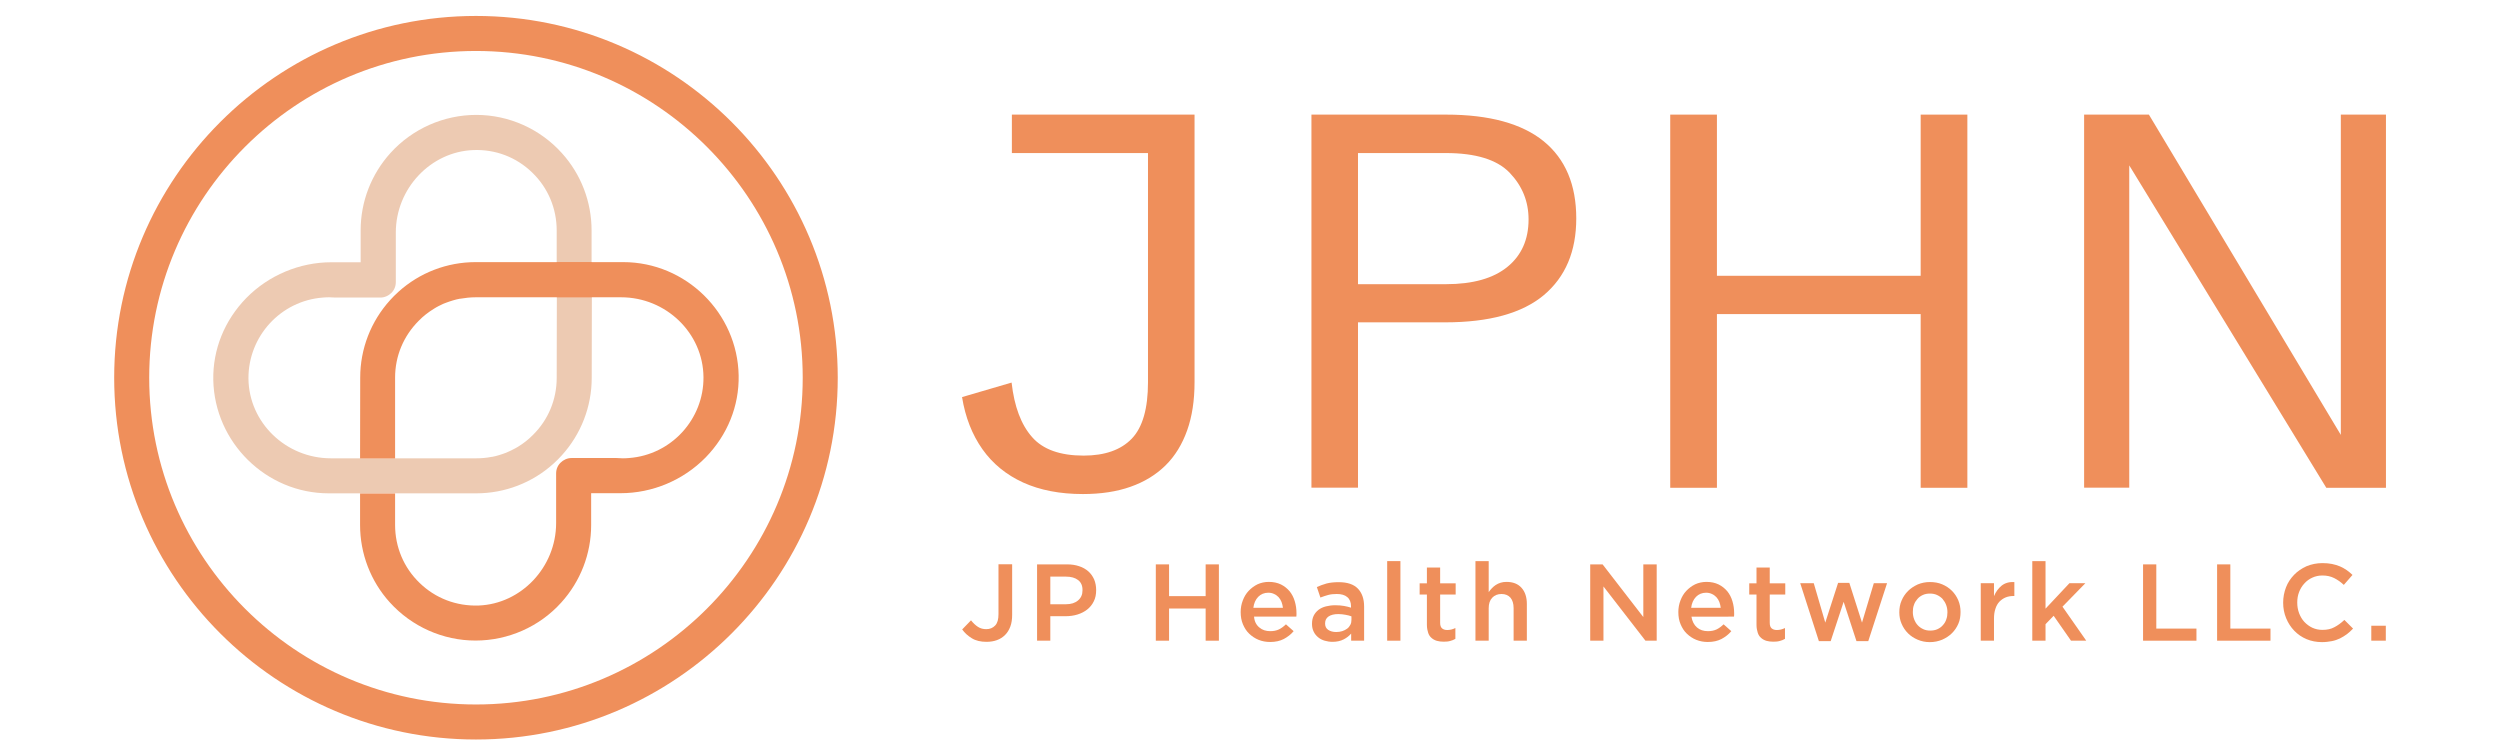 <?xml version="1.0" encoding="utf-8"?>
<!-- Generator: Adobe Illustrator 24.0.2, SVG Export Plug-In . SVG Version: 6.00 Build 0)  -->
<svg version="1.1" id="Capa_1" xmlns="http://www.w3.org/2000/svg" xmlns:xlink="http://www.w3.org/1999/xlink" x="0px" y="0px"
	 viewBox="0 0 1755.9 530.5" style="enable-background:new 0 0 1755.9 530.5;" xml:space="preserve">
<style type="text/css">
	.st0{fill:#EF8F5B;}
	.st1{fill:#EDCAB2;}
</style>
<title>Recurso 8</title>
<g>
	<g>
		<path class="st0" d="M709.6,440.1c-0.9,2.4-2.1,4.3-3.7,5.9c-1.6,1.6-3.5,2.8-5.7,3.6c-2.2,0.8-4.6,1.2-7.3,1.2
			c-4.1,0-7.6-0.8-10.3-2.5c-2.8-1.7-5-3.7-6.8-6.2l6.2-6.4c1.6,2,3.2,3.5,4.9,4.6c1.7,1.1,3.6,1.6,5.9,1.6c2.5,0,4.6-0.9,6.2-2.6
			c1.6-1.7,2.3-4.3,2.3-7.9v-35.1h9.6v35.4C710.9,435,710.5,437.7,709.6,440.1z"/>
		<path class="st0" d="M768.2,422.4c-1.1,2.3-2.7,4.2-4.6,5.7c-1.9,1.5-4.2,2.7-6.8,3.5c-2.6,0.8-5.4,1.2-8.4,1.2h-10.7V450h-9.3
			v-53.6h21.1c3.1,0,5.9,0.4,8.5,1.3c2.5,0.8,4.7,2.1,6.4,3.6c1.8,1.6,3.1,3.5,4.1,5.7c0.9,2.2,1.4,4.7,1.4,7.4
			C769.9,417.4,769.4,420.1,768.2,422.4z M757.2,407.4c-2.1-1.6-4.9-2.4-8.5-2.4h-11v19.4h11c3.6,0,6.4-0.9,8.5-2.7
			c2.1-1.8,3.1-4.1,3.1-7C760.4,411.4,759.3,409,757.2,407.4z"/>
		<path class="st0" d="M821.1,427.4V450h-9.3v-53.6h9.3v22.3h25.7v-22.3h9.3V450h-9.3v-22.6H821.1z"/>
		<path class="st0" d="M884.5,440.7c2.1,1.8,4.6,2.6,7.7,2.6c2.3,0,4.3-0.4,6-1.2c1.7-0.8,3.3-2,5-3.6l5.4,4.8
			c-1.9,2.3-4.3,4.1-6.9,5.5c-2.7,1.4-5.9,2.1-9.6,2.1c-2.9,0-5.6-0.5-8.1-1.5c-2.5-1-4.7-2.5-6.6-4.3c-1.9-1.8-3.3-4-4.4-6.6
			c-1.1-2.6-1.6-5.4-1.6-8.6c0-2.9,0.5-5.6,1.5-8.2c1-2.6,2.3-4.8,4.1-6.7c1.8-1.9,3.8-3.4,6.2-4.6c2.4-1.1,5.1-1.7,8-1.7
			c3.2,0,6,0.6,8.5,1.8c2.4,1.2,4.4,2.8,6.1,4.8c1.6,2,2.8,4.3,3.6,7c0.8,2.7,1.2,5.4,1.2,8.3c0,0.4,0,0.8,0,1.2
			c0,0.4-0.1,0.8-0.1,1.3h-29.7C881,436.4,882.4,439,884.5,440.7z M901.1,427c-0.2-1.5-0.5-2.9-1-4.2c-0.5-1.3-1.2-2.4-2.1-3.4
			c-0.9-0.9-1.9-1.7-3.1-2.2c-1.2-0.6-2.6-0.9-4.1-0.9c-2.9,0-5.2,1-7.1,2.9c-1.9,2-3,4.5-3.4,7.7H901.1z"/>
		<path class="st0" d="M949,450v-5c-1.4,1.6-3.1,3-5.3,4.1c-2.1,1.1-4.8,1.7-7.8,1.7c-1.9,0-3.8-0.3-5.5-0.8
			c-1.7-0.5-3.3-1.3-4.6-2.4c-1.3-1.1-2.4-2.4-3.1-3.9c-0.8-1.6-1.2-3.4-1.2-5.4v-0.2c0-2.2,0.4-4.1,1.2-5.7c0.8-1.6,2-3,3.4-4.1
			c1.5-1.1,3.2-1.9,5.2-2.4s4.2-0.8,6.5-0.8c2.4,0,4.5,0.2,6.2,0.5c1.7,0.3,3.4,0.7,4.9,1.2v-1c0-2.8-0.9-5-2.6-6.4
			c-1.7-1.5-4.2-2.2-7.4-2.2c-2.3,0-4.3,0.2-6.1,0.7c-1.8,0.5-3.6,1.1-5.4,1.8l-2.5-7.4c2.2-1,4.5-1.8,6.9-2.5
			c2.4-0.6,5.2-0.9,8.5-0.9c6,0,10.5,1.5,13.4,4.5c2.9,3,4.4,7.2,4.4,12.6v24H949z M949.2,432.9c-1.2-0.5-2.6-0.8-4.2-1.1
			c-1.6-0.3-3.3-0.5-5.1-0.5c-2.9,0-5.2,0.6-6.8,1.7c-1.6,1.1-2.4,2.7-2.4,4.8v0.2c0,1.9,0.7,3.4,2.2,4.4c1.5,1,3.4,1.5,5.6,1.5
			c1.5,0,2.9-0.2,4.2-0.6c1.3-0.4,2.4-1,3.4-1.7c1-0.7,1.7-1.6,2.3-2.7s0.8-2.2,0.8-3.5V432.9z"/>
		<path class="st0" d="M974.3,450v-55.9h9.3V450H974.3z"/>
		<path class="st0" d="M1011.5,437.4c0,1.8,0.4,3.1,1.3,3.9c0.9,0.8,2.1,1.2,3.7,1.2c2,0,3.9-0.5,5.7-1.4v7.6
			c-1.2,0.7-2.4,1.2-3.7,1.5c-1.3,0.4-2.9,0.5-4.6,0.5c-1.7,0-3.3-0.2-4.7-0.6c-1.4-0.4-2.7-1.1-3.7-2c-1.1-0.9-1.9-2.1-2.4-3.6
			s-0.9-3.4-0.9-5.6v-21.3h-5.1v-7.9h5.1v-11.1h9.3v11.1h10.9v7.9h-10.9V437.4z"/>
		<path class="st0" d="M1045.6,450h-9.3v-55.9h9.3v21.8c0.7-1,1.4-1.9,2.2-2.7c0.8-0.9,1.7-1.6,2.7-2.3c1-0.7,2.2-1.2,3.4-1.6
			c1.2-0.4,2.7-0.6,4.2-0.6c4.6,0,8.1,1.4,10.6,4.2s3.7,6.6,3.7,11.3V450h-9.3v-22.9c0-3.2-0.8-5.6-2.2-7.3
			c-1.5-1.7-3.6-2.6-6.3-2.6c-2.7,0-4.9,0.9-6.5,2.6c-1.7,1.8-2.5,4.2-2.5,7.4V450z"/>
		<path class="st0" d="M1154.3,396.4h9.3V450h-7.9l-29.5-38.1V450h-9.3v-53.6h8.7l28.6,37V396.4z"/>
		<path class="st0" d="M1191.9,440.7c2.1,1.8,4.6,2.6,7.7,2.6c2.3,0,4.3-0.4,6-1.2c1.7-0.8,3.3-2,5-3.6l5.4,4.8
			c-1.9,2.3-4.3,4.1-6.9,5.5c-2.7,1.4-5.9,2.1-9.6,2.1c-2.9,0-5.6-0.5-8.1-1.5c-2.5-1-4.7-2.5-6.6-4.3c-1.9-1.8-3.3-4-4.4-6.6
			c-1.1-2.6-1.6-5.4-1.6-8.6c0-2.9,0.5-5.6,1.5-8.2c1-2.6,2.3-4.8,4.1-6.7c1.8-1.9,3.8-3.4,6.2-4.6c2.4-1.1,5.1-1.7,8-1.7
			c3.2,0,6,0.6,8.5,1.8c2.4,1.2,4.4,2.8,6.1,4.8c1.6,2,2.8,4.3,3.6,7c0.8,2.7,1.2,5.4,1.2,8.3c0,0.4,0,0.8,0,1.2
			c0,0.4-0.1,0.8-0.1,1.3H1188C1188.5,436.4,1189.9,439,1191.9,440.7z M1208.6,427c-0.2-1.5-0.5-2.9-1-4.2c-0.5-1.3-1.2-2.4-2.1-3.4
			c-0.9-0.9-1.9-1.7-3.1-2.2c-1.2-0.6-2.6-0.9-4.1-0.9c-2.9,0-5.2,1-7.1,2.9c-1.9,2-3,4.5-3.4,7.7H1208.6z"/>
		<path class="st0" d="M1243,437.4c0,1.8,0.4,3.1,1.3,3.9c0.9,0.8,2.1,1.2,3.7,1.2c2,0,3.9-0.5,5.7-1.4v7.6
			c-1.2,0.7-2.4,1.2-3.7,1.5c-1.3,0.4-2.9,0.5-4.6,0.5c-1.7,0-3.3-0.2-4.7-0.6c-1.4-0.4-2.7-1.1-3.7-2c-1.1-0.9-1.9-2.1-2.4-3.6
			s-0.9-3.4-0.9-5.6v-21.3h-5.1v-7.9h5.1v-11.1h9.3v11.1h10.9v7.9H1243V437.4z"/>
		<path class="st0" d="M1307.8,437.3l8.3-27.7h9.3l-13.2,40.7h-8.3l-9-27.6l-9.1,27.6h-8.3l-13.1-40.7h9.5l8.1,27.7l9-27.9h7.9
			L1307.8,437.3z"/>
		<path class="st0" d="M1375.5,438c-1.1,2.6-2.6,4.8-4.5,6.7c-1.9,1.9-4.2,3.4-6.9,4.6c-2.7,1.1-5.5,1.7-8.7,1.7
			c-3.1,0-5.9-0.6-8.5-1.7c-2.6-1.1-4.9-2.6-6.8-4.5c-1.9-1.9-3.4-4.1-4.5-6.7c-1.1-2.5-1.6-5.2-1.6-8.1s0.5-5.7,1.6-8.2
			c1.1-2.6,2.6-4.8,4.5-6.7s4.2-3.4,6.8-4.6c2.6-1.1,5.5-1.7,8.6-1.7s6,0.5,8.6,1.6c2.6,1.1,4.9,2.6,6.8,4.5s3.4,4.1,4.5,6.7
			s1.6,5.3,1.6,8.2S1376.6,435.5,1375.5,438z M1366.9,424.9c-0.6-1.6-1.5-3-2.5-4.2c-1.1-1.2-2.4-2.1-3.9-2.8c-1.5-0.7-3.2-1-5-1
			c-1.8,0-3.5,0.3-5,1c-1.5,0.7-2.8,1.6-3.8,2.8s-1.9,2.5-2.4,4.1c-0.6,1.6-0.8,3.2-0.8,5s0.3,3.5,0.9,5.1c0.6,1.6,1.4,3,2.5,4.2
			c1.1,1.2,2.4,2.1,3.9,2.8c1.5,0.7,3.1,1,4.9,1c1.9,0,3.6-0.3,5.1-1c1.5-0.7,2.8-1.6,3.8-2.8c1.1-1.2,1.9-2.5,2.4-4.1
			c0.6-1.6,0.8-3.2,0.8-5S1367.5,426.5,1366.9,424.9z"/>
		<path class="st0" d="M1400.5,450h-9.3v-40.4h9.3v9.1c1.3-3.1,3.1-5.5,5.4-7.4c2.3-1.8,5.3-2.7,8.9-2.5v9.8h-0.5
			c-2,0-3.9,0.3-5.6,1c-1.7,0.7-3.1,1.7-4.4,3c-1.2,1.3-2.2,3-2.8,5c-0.7,2-1,4.3-1,7V450z"/>
		<path class="st0" d="M1465.3,450h-10.7l-12.2-17.5l-5.7,5.9V450h-9.3v-55.9h9.3v33.4l16.8-17.9h11.2l-16.1,16.5L1465.3,450z"/>
		<path class="st0" d="M1505.2,396.4h9.3v45.1h28.2v8.5h-37.5V396.4z"/>
		<path class="st0" d="M1557.2,396.4h9.3v45.1h28.2v8.5h-37.5V396.4z"/>
		<path class="st0" d="M1648.4,445.4c-1.5,1.1-3.1,2.1-4.9,3c-1.7,0.8-3.6,1.5-5.7,1.9c-2.1,0.4-4.4,0.7-6.9,0.7
			c-3.9,0-7.6-0.7-10.9-2.1c-3.3-1.4-6.2-3.4-8.6-5.9c-2.4-2.5-4.3-5.4-5.7-8.8c-1.4-3.4-2.1-7-2.1-10.9c0-3.8,0.7-7.4,2-10.8
			c1.3-3.4,3.3-6.3,5.7-8.8c2.4-2.5,5.4-4.5,8.7-6c3.4-1.4,7.1-2.2,11.2-2.2c2.5,0,4.7,0.2,6.7,0.6c2,0.4,3.9,1,5.6,1.7
			c1.7,0.7,3.2,1.6,4.7,2.6c1.4,1,2.8,2.1,4.1,3.4l-6.1,7c-2.1-2-4.4-3.6-6.8-4.8s-5.1-1.8-8.2-1.8c-2.6,0-4.9,0.5-7.1,1.5
			s-4,2.3-5.6,4.1c-1.6,1.7-2.8,3.7-3.7,6c-0.9,2.3-1.3,4.8-1.3,7.4s0.4,5.1,1.3,7.5c0.9,2.3,2.1,4.4,3.7,6.1s3.5,3.1,5.6,4.1
			c2.2,1,4.5,1.5,7.1,1.5c3.3,0,6.1-0.6,8.4-1.9c2.3-1.2,4.7-2.9,7-5.1l6.1,6.1C1651.3,442.9,1649.9,444.3,1648.4,445.4z"/>
		<path class="st0" d="M1665.5,450v-10.5h10.2V450H1665.5z"/>
	</g>
	<g>
		<g>
			<path class="st1" d="M391,184.1l0-22.2c0-15.5-6.1-30-17.2-40.7c-11.1-10.8-25.8-16.4-41.3-15.8c-30,1.1-54.5,27-54.5,57.9
				l0,34.9c0,3-1.2,5.7-3.2,7.6c-1.9,1.9-4.7,3.2-7.6,3.2l-31.6,0c-1.5-0.1-3-0.2-4.5-0.2c-1.6,0-3,0.1-4.3,0.2
				c-29.6,2.2-52.5,27.2-52.3,56.9c0.3,30.9,26.3,56,57.9,56l20.7,0l24.6,0l56.8,0c3.7,0,7.3-0.3,10.7-1l0.3,0
				c1.7-0.3,3.3-0.7,4.9-1.2c1.7-0.5,3.4-1.1,5-1.7l1.8-0.8c1-0.4,2.2-1,3.3-1.6c1.1-0.5,2.1-1.1,3.3-1.8c3.9-2.4,7.5-5.2,10.6-8.4
				c10.7-10.6,16.6-24.8,16.6-40l0.1-56.8l24.6,0l-0.1,56.8c0,20.2-7.5,39.5-21,54.4c-1.7,1.9-3.6,3.8-5.8,5.8
				c-14.9,13.5-34.2,20.9-54.3,20.9h-0.1l-56.7,0l-24.6,0l-22.2,0c-43.9,0-80.2-35.7-81.1-79.6c-0.4-21.5,7.9-41.9,23.2-57.6
				c15.7-16,37.5-25.1,59.7-25.1l20.6,0l0-22.4c0-20.2,7.5-39.5,21-54.4c15.4-17,37.4-26.7,60.2-26.7c22.9,0,44.8,9.8,60.1,26.8
				c13.5,14.9,20.9,34.2,20.9,54.4l0,22.2L391,184.1z"/>
			<rect x="391" y="204.5" class="st0" width="24.6" height="4.2"/>
			<rect x="391" y="184.1" class="st0" width="24.6" height="4.2"/>
			<path class="st0" d="M518.8,263.7c0.4,21.5-7.9,41.9-23.2,57.6c-15.7,16-37.4,25.1-59.7,25.1h-0.1l-20.6,0l0,22.4
				c0,20.2-7.5,39.5-21,54.4c-15.3,17-37.3,26.7-60.2,26.7H334c-22.9,0-44.8-9.8-60.2-26.8c-13.5-14.9-20.9-34.3-20.9-54.4l0-22.1
				l24.6,0l0,22.1c0,15.5,6.1,30,17.2,40.7c11.1,10.8,25.8,16.4,41.4,15.9c30-1.1,54.5-27,54.5-57.9l0-34.9c0-3,1.2-5.7,3.2-7.6
				c1.9-1.9,4.7-3.2,7.6-3.2l31.6,0c1.5,0.1,3,0.2,4.5,0.2c1.6,0,3-0.1,4.3-0.2c29.6-2.2,52.6-27.2,52.3-56.9
				c-0.3-30.9-26.3-56-57.9-56l-20.7,0l-24.6,0l-56.8,0c-3.7,0-7.3,0.4-10.8,1l-0.3,0c-1.6,0.3-3.3,0.7-4.9,1.2
				c-1.7,0.5-3.4,1.1-5,1.7l-1.8,0.7c-1,0.5-2.2,1-3.3,1.6c-1.1,0.5-2.1,1.2-3.3,1.9c-3.9,2.4-7.5,5.2-10.6,8.4
				c-10.7,10.7-16.6,24.8-16.6,39.9l0,56.8l-24.6,0l0.1-56.8c0-20.2,7.5-39.5,21-54.4c1.7-1.9,3.6-3.8,5.8-5.8
				c14.9-13.5,34.2-20.9,54.3-20.9h0.1l56.7,0l24.6,0l22.2,0C481.7,184.1,518,219.8,518.8,263.7z"/>
			<path class="st0" d="M334.3,11.2c-140.1,0-254.1,114-254.1,254.1s114,254.1,254.1,254.1c140.1,0,254.1-114,254.1-254.1
				S474.4,11.2,334.3,11.2z M334.3,494.8c-126.6,0-229.5-103-229.5-229.5s103-229.5,229.5-229.5s229.5,103,229.5,229.5
				S460.9,494.8,334.3,494.8z"/>
		</g>
	</g>
	<g>
		<g>
			<path class="st0" d="M760.6,347c-16.1,0-30.1-2.7-42-8.1c-11.8-5.4-21.4-13.2-28.6-23.4c-7.2-10.2-12-22.4-14.3-36.6l34.8-10.2
				c1.9,16.9,6.7,29.6,14.4,38.3c7.6,8.7,19.7,13,36.2,13c14.9,0,26.2-4,33.8-11.9c7.6-7.9,11.4-21.1,11.4-39.6V107.5h-95.6V80.5
				h128.3v188c0,12.7-1.7,24-5.2,33.8c-3.5,9.8-8.5,18-15.2,24.6c-6.7,6.6-14.9,11.6-24.6,15C784.4,345.3,773.2,347,760.6,347z"/>
			<path class="st0" d="M921.1,342.7V80.5h94.5c30.5,0,53.3,6.3,68.6,18.7c15.3,12.5,22.9,30.6,22.9,54.2c0,23.2-7.6,41.1-22.8,53.9
				c-15.2,12.7-38.3,19.1-69.3,19.1h-61.2v116.1H921.1z M953.9,199.6h61.7c18.9,0,33.3-4.1,43.2-12.2c9.9-8.1,14.8-19.2,14.8-33.3
				c0-12.6-4.4-23.5-13.3-32.8c-8.9-9.2-23.8-13.8-44.8-13.8h-61.7V199.6z"/>
			<path class="st0" d="M1173.1,342.7V80.5h32.8v113.2h143.1V80.5h32.8v262.1h-32.8v-122h-143.1v122H1173.1z"/>
			<path class="st0" d="M1463.8,342.7V80.5h45.5l140.4,234.3l-5.6,1.1V80.5h31.7v262.1h-41.9l-144-235.6l5.6-1.3v236.8H1463.8z"/>
		</g>
	</g>
</g>
</svg>

